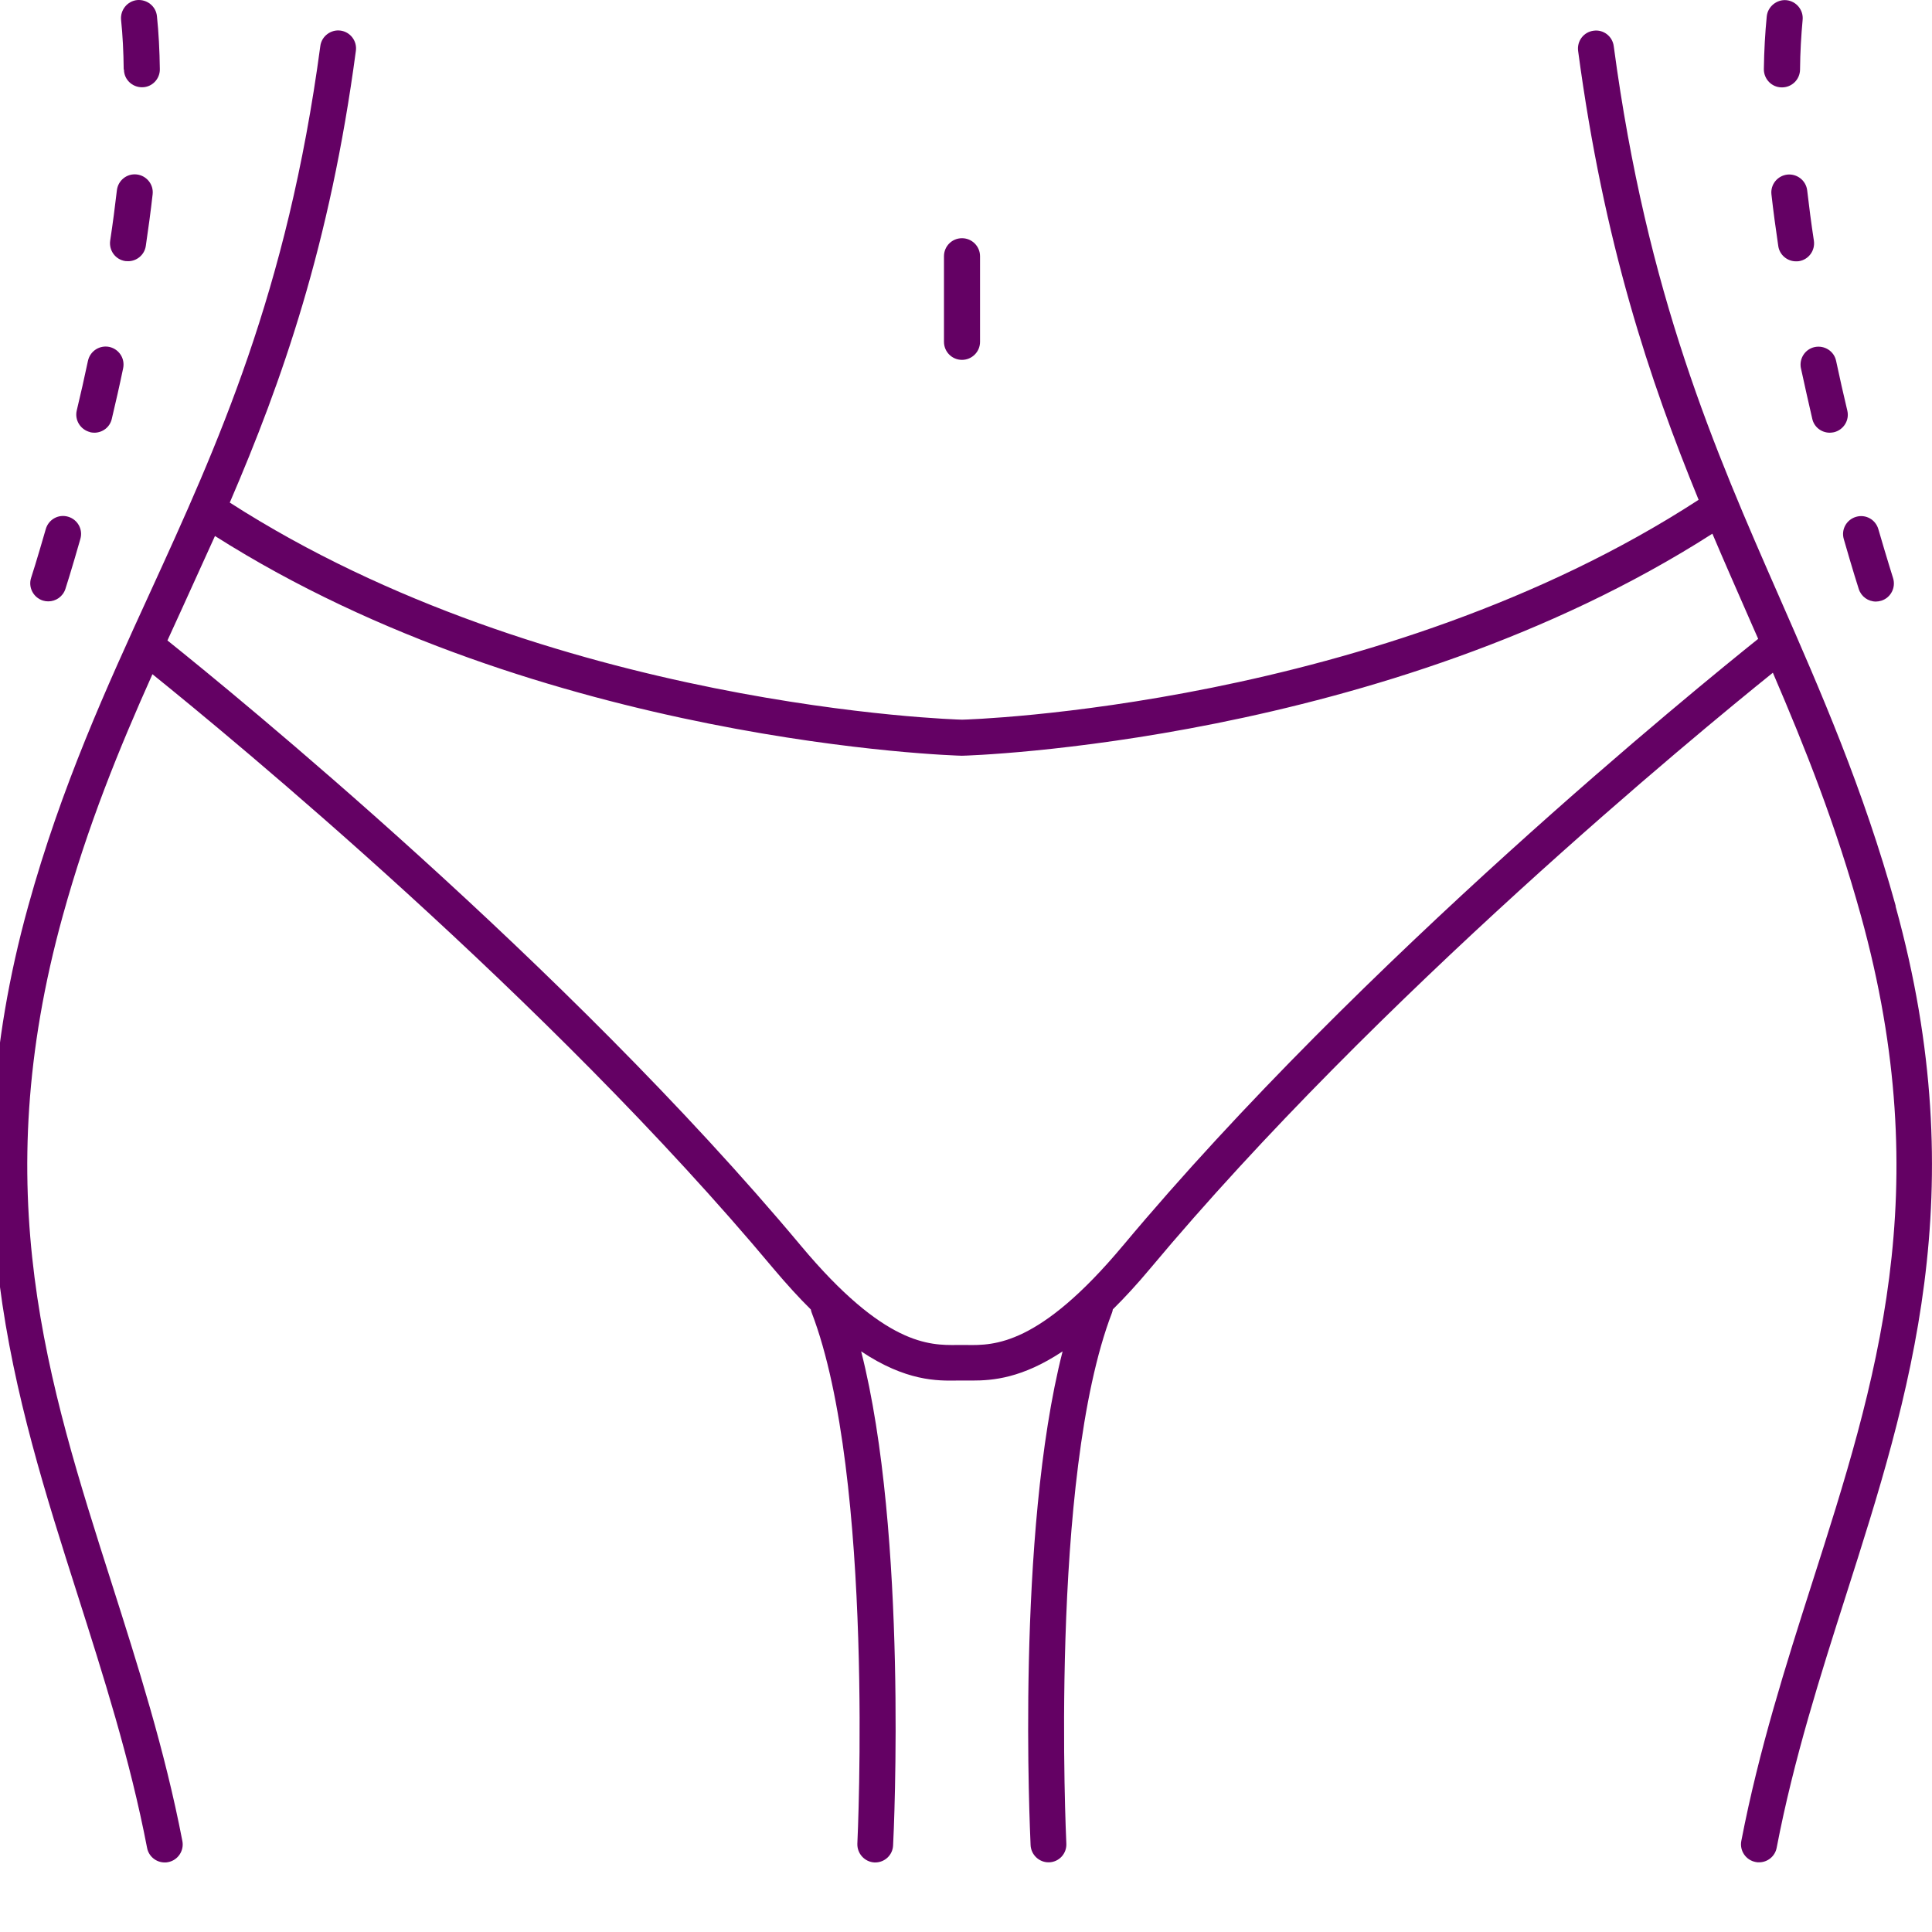 <svg width="30" height="30" viewBox="0 0 30 30" fill="none" xmlns="http://www.w3.org/2000/svg">
<g clip-path="url(#clip0_2191_148)">
<path d="M29.438 14.072C28.93 12.238 28.271 10.735 27.635 9.284C26.622 6.976 25.575 4.586 25.058 0.716C25.038 0.563 24.898 0.455 24.745 0.477C24.591 0.497 24.485 0.637 24.505 0.791C24.905 3.778 25.611 5.893 26.376 7.761C21.407 10.99 14.999 11.175 14.94 11.175C14.877 11.175 8.525 10.99 3.568 7.804C4.378 5.922 5.125 3.803 5.526 0.789C5.547 0.635 5.438 0.495 5.287 0.475C5.136 0.455 4.994 0.563 4.974 0.714C4.461 4.543 3.376 6.915 2.327 9.207C1.652 10.681 0.955 12.204 0.438 14.07C-0.792 18.511 0.224 21.688 1.203 24.759C1.602 26.014 2.018 27.311 2.284 28.694C2.309 28.827 2.426 28.92 2.557 28.92C2.575 28.92 2.593 28.92 2.611 28.915C2.762 28.886 2.861 28.739 2.832 28.588C2.559 27.171 2.139 25.858 1.736 24.59C0.736 21.458 -0.21 18.5 0.975 14.219C1.365 12.809 1.846 11.633 2.367 10.469C3.584 11.45 8.503 15.501 12.011 19.7C12.217 19.944 12.409 20.154 12.591 20.334C12.594 20.352 12.598 20.37 12.605 20.386C13.582 22.938 13.316 28.57 13.313 28.627C13.307 28.78 13.424 28.911 13.577 28.92C13.582 28.92 13.586 28.92 13.591 28.92C13.738 28.92 13.862 28.805 13.868 28.654C13.88 28.439 14.096 23.825 13.372 20.984C14.069 21.449 14.554 21.442 14.866 21.437H14.936H15.006C15.035 21.437 15.064 21.437 15.098 21.437C15.41 21.437 15.868 21.404 16.5 20.984C15.775 23.823 15.994 28.437 16.003 28.651C16.01 28.8 16.134 28.918 16.281 28.918C16.285 28.918 16.29 28.918 16.294 28.918C16.448 28.911 16.567 28.78 16.558 28.624C16.556 28.568 16.287 22.936 17.267 20.384C17.273 20.366 17.278 20.35 17.28 20.332C17.463 20.151 17.657 19.941 17.86 19.698C21.396 15.467 26.36 11.387 27.529 10.446C28.032 11.617 28.504 12.8 28.896 14.217C30.081 18.497 29.138 21.456 28.136 24.587C27.73 25.858 27.312 27.171 27.039 28.586C27.01 28.737 27.109 28.884 27.261 28.913C27.279 28.918 27.297 28.918 27.315 28.918C27.446 28.918 27.563 28.825 27.588 28.692C27.854 27.309 28.269 26.011 28.669 24.757C29.65 21.683 30.663 18.509 29.433 14.068L29.438 14.072ZM17.436 19.343C16.136 20.898 15.434 20.891 15.012 20.885H14.936H14.859C14.435 20.889 13.735 20.898 12.436 19.343C8.773 14.961 3.604 10.749 2.6 9.945C2.676 9.778 2.753 9.611 2.83 9.442C2.999 9.072 3.168 8.7 3.338 8.323C8.417 11.547 14.87 11.735 14.936 11.735C15.001 11.735 21.502 11.547 26.59 8.287C26.766 8.702 26.945 9.108 27.121 9.51C27.182 9.647 27.24 9.785 27.301 9.92C26.387 10.652 21.139 14.912 17.434 19.346L17.436 19.343Z" fill="#640164"/>
<path d="M14.938 5.588C15.091 5.588 15.218 5.464 15.218 5.308V3.979C15.218 3.826 15.094 3.699 14.938 3.699C14.782 3.699 14.658 3.824 14.658 3.979V5.308C14.658 5.462 14.782 5.588 14.938 5.588Z" fill="#640164"/>
<path d="M1.925 1.08C1.925 1.233 2.052 1.355 2.205 1.355H2.207C2.361 1.355 2.485 1.226 2.482 1.073C2.478 0.784 2.464 0.507 2.437 0.252C2.422 0.098 2.284 -0.012 2.13 0.001C1.977 0.017 1.866 0.155 1.88 0.308C1.905 0.547 1.918 0.807 1.921 1.08H1.925Z" fill="#640164"/>
<path d="M1.4 6.712C1.423 6.716 1.443 6.719 1.465 6.719C1.592 6.719 1.707 6.633 1.736 6.504C1.795 6.254 1.856 5.99 1.912 5.719C1.944 5.568 1.849 5.421 1.698 5.387C1.547 5.356 1.4 5.45 1.366 5.602C1.31 5.868 1.251 6.127 1.192 6.373C1.156 6.522 1.249 6.673 1.4 6.71V6.712Z" fill="#640164"/>
<path d="M0.664 9.325C0.693 9.334 0.72 9.338 0.75 9.338C0.867 9.338 0.977 9.264 1.016 9.144C1.02 9.133 1.111 8.849 1.248 8.368C1.291 8.219 1.205 8.066 1.056 8.023C0.907 7.98 0.754 8.066 0.711 8.215C0.576 8.684 0.485 8.971 0.483 8.973C0.436 9.119 0.517 9.277 0.664 9.325Z" fill="#640164"/>
<path d="M1.946 4.054C1.959 4.054 1.973 4.056 1.989 4.056C2.124 4.056 2.244 3.957 2.264 3.819C2.305 3.544 2.341 3.275 2.37 3.018C2.388 2.865 2.277 2.727 2.124 2.709C1.971 2.691 1.833 2.801 1.815 2.955C1.786 3.205 1.752 3.467 1.711 3.736C1.689 3.889 1.792 4.031 1.946 4.054Z" fill="#640164"/>
<path d="M27.965 5.719C28.024 5.99 28.082 6.251 28.141 6.504C28.17 6.633 28.285 6.719 28.412 6.719C28.432 6.719 28.455 6.716 28.477 6.712C28.626 6.676 28.721 6.527 28.685 6.376C28.626 6.127 28.567 5.87 28.511 5.604C28.48 5.453 28.331 5.358 28.179 5.389C28.028 5.421 27.933 5.57 27.965 5.721V5.719Z" fill="#640164"/>
<path d="M28.63 8.37C28.768 8.851 28.858 9.133 28.863 9.147C28.901 9.264 29.009 9.341 29.129 9.341C29.156 9.341 29.185 9.336 29.215 9.327C29.361 9.28 29.442 9.122 29.395 8.975C29.395 8.973 29.303 8.686 29.167 8.217C29.124 8.068 28.971 7.982 28.822 8.025C28.673 8.068 28.587 8.221 28.63 8.37Z" fill="#640164"/>
<path d="M27.753 2.711C27.599 2.729 27.489 2.867 27.507 3.02C27.536 3.277 27.572 3.546 27.613 3.821C27.633 3.959 27.753 4.058 27.888 4.058C27.902 4.058 27.915 4.058 27.931 4.056C28.084 4.033 28.188 3.891 28.166 3.738C28.125 3.469 28.091 3.208 28.062 2.957C28.044 2.804 27.906 2.695 27.753 2.711Z" fill="#640164"/>
<path d="M27.669 1.357H27.671C27.824 1.357 27.948 1.235 27.951 1.082C27.953 0.809 27.969 0.549 27.991 0.31C28.007 0.157 27.894 0.019 27.741 0.003C27.592 -0.012 27.45 0.1 27.434 0.254C27.409 0.509 27.393 0.784 27.389 1.075C27.389 1.229 27.511 1.355 27.664 1.357H27.669Z" fill="#640164"/>
</g>
<defs>
<clipPath id="clip0_2191_148">
<rect width="30" height="30" fill="white"/>
</clipPath>
</defs>
</svg>
